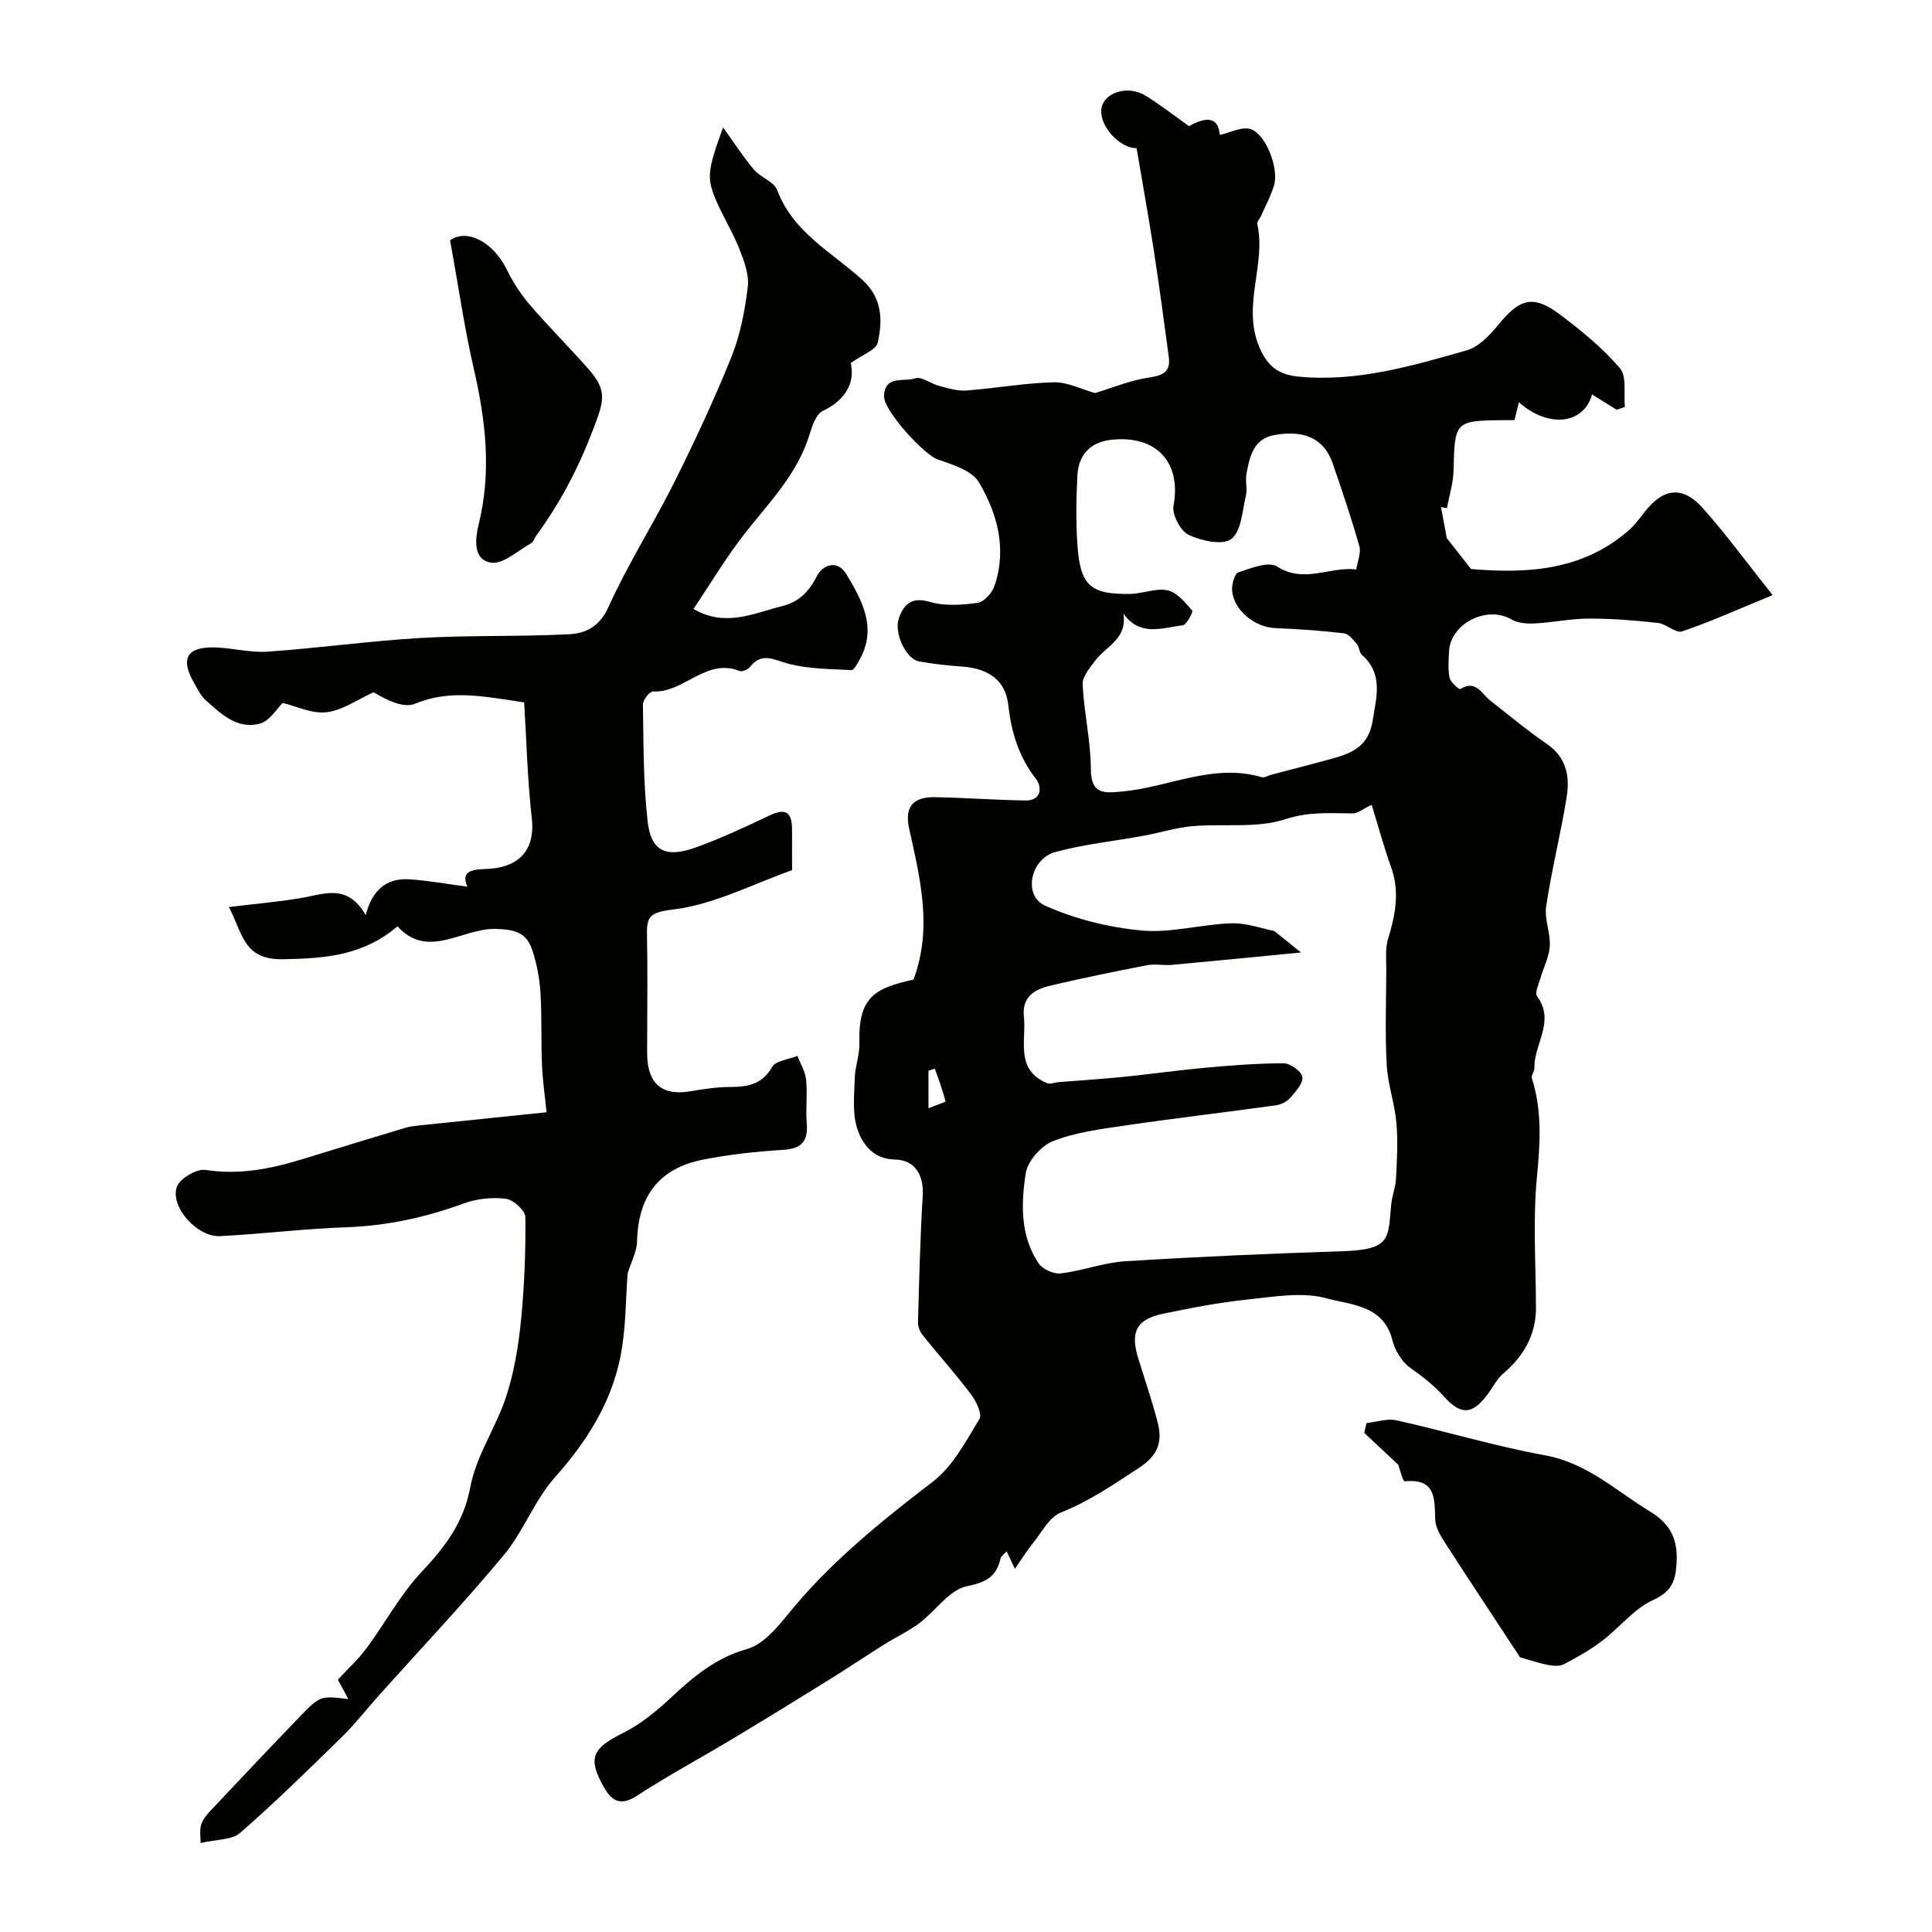<svg enable-background="new 0 0 400 400" viewBox="0 0 400 400" xmlns="http://www.w3.org/2000/svg"><g fill="#010100"><path d="m226.72 81.38c3.39-1.02 7.28-2.65 11.31-3.24 2.97-.43 4.35-1.33 3.95-4.27-.98-7.29-1.95-14.59-3.07-21.86-1.1-7.1-2.38-14.18-3.59-21.34-3.31.1-7.67-4.38-7.3-8.03.36-3.48 5.47-5.14 9.22-2.8 3.05 1.9 5.89 4.12 8.95 6.28 4.05-2.3 6.09-1.55 6.36 1.82 2.11-.46 4.58-1.81 6.4-1.2 3.18 1.05 5.85 8.19 4.84 11.59-.64 2.17-1.75 4.21-2.67 6.3-.26.6-.92 1.25-.81 1.74 1.87 8.4-3.19 16.77.38 25.4 1.77 4.28 4.23 5.83 8.21 6.21 12.05 1.15 23.45-2.22 34.78-5.45 2.52-.72 4.82-3.19 6.6-5.37 4.36-5.34 7.17-6.17 12.6-2.11 4.47 3.35 8.88 6.96 12.5 11.17 1.47 1.71.76 5.31 1.03 8.04-.57.19-1.14.39-1.7.58-1.71-1.07-3.42-2.13-5.09-3.18-1.66 6.11-8.92 7.12-15.15 1.63-.33 1.31-.6 2.4-.92 3.7-.92 0-1.74-.01-2.57 0-9.74.12-9.81.29-10.04 10.43-.06 2.61-.89 5.2-1.37 7.79-.41-.08-.82-.15-1.23-.23.44 2.36.88 4.72 1.2 6.43 1.67 2.12 3.11 3.96 5.03 6.4 10.98.91 22.68.58 32.48-7.86 1.33-1.14 2.41-2.6 3.49-3.99 3.81-4.89 7.81-5.45 11.95-.82 5.03 5.63 9.49 11.77 14.51 18.07-7.03 2.89-12.77 5.49-18.72 7.51-1.32.45-3.29-1.56-5.03-1.75-4.75-.52-9.54-.91-14.31-.9-3.76.01-7.52.82-11.29 1.01-1.59.08-3.46-.09-4.78-.86-4.99-2.93-12.59.87-12.86 6.64-.08 1.83-.26 3.72.11 5.48.2.94 2.01 2.46 2.22 2.33 3.24-2.03 4.39.96 6.21 2.38 3.86 3.02 7.63 6.18 11.67 8.94 4.1 2.8 4.84 6.78 4.14 11.05-1.22 7.56-3.1 15.01-4.24 22.58-.4 2.65.91 5.53.75 8.26-.14 2.28-1.33 4.48-1.97 6.74-.35 1.21-1.17 2.96-.67 3.63 3.84 5.18-.68 9.91-.54 14.84.02.73-.73 1.57-.53 2.18 2.15 6.72 1.72 13.4 1.05 20.36-.86 8.93-.24 18.01-.2 27.03.02 5.76-2.58 10.14-6.84 13.78-1.09.93-1.82 2.29-2.65 3.5-3.32 4.81-5.76 5.45-9.59 1.17-2.15-2.4-4.46-4.13-6.99-5.95-1.72-1.23-3.14-3.58-3.66-5.69-1.81-7.3-8.68-7.3-13.61-8.66-5.11-1.41-11.03-.31-16.54.26-5.81.61-11.58 1.73-17.3 2.92-5.56 1.16-6.87 3.75-5.16 9.27 1.35 4.35 2.81 8.66 3.97 13.06 1.05 3.96.33 6.84-3.72 9.51-5.28 3.48-10.37 6.96-16.31 9.34-2.37.95-3.91 4.05-5.71 6.27-1.21 1.48-2.22 3.13-3.78 5.37-.78-1.66-1.21-2.57-1.71-3.63-.46.54-1.14.97-1.27 1.53-.89 3.83-3.03 4.89-7.05 5.73-3.6.76-6.38 5.09-9.71 7.59-2.31 1.73-4.98 2.97-7.43 4.51-3.72 2.34-7.37 4.8-11.11 7.12-6.72 4.17-13.46 8.32-20.24 12.39-6.57 3.95-13.34 7.58-19.76 11.76-3.37 2.19-5.18 1.06-6.8-1.78-3.43-6-2.43-8.05 3.89-11.2 3.59-1.79 6.88-4.45 9.84-7.22 4.71-4.42 9.37-8.36 15.92-10.21 3.21-.9 6.06-4.23 8.34-7.05 8.67-10.75 19.25-19.26 30.13-27.61 4.12-3.16 6.82-8.35 9.62-12.95.62-1.01-.68-3.7-1.75-5.12-3.16-4.19-6.68-8.11-9.97-12.2-.57-.7-1.02-1.76-1-2.63.24-8.76.45-17.53.98-26.28.26-4.25-1.61-7.43-5.73-7.49-4.51-.07-6.75-3.14-7.83-6.41-1.05-3.21-.61-6.96-.51-10.46.07-2.44 1.03-4.87.96-7.28-.27-9.63 3.31-11.33 11.2-13.11 3.97-10.63 1.39-20.92-.89-31.21-.97-4.4.65-6.63 5.29-6.55 6.26.1 12.52.59 18.79.68 3.43.05 3.4-2.9 2.16-4.48-3.58-4.59-5.08-9.6-5.73-15.32-.6-5.23-4.21-7.55-9.7-7.94-2.94-.21-5.88-.53-8.78-1.05-2.68-.48-5.28-5.92-4.14-9.04 1.02-2.78 2.62-4.39 6.35-3.29 3.07.91 6.64.65 9.9.21 1.32-.18 2.99-2.01 3.49-3.44 2.65-7.66.65-15.03-3.22-21.56-1.44-2.43-5.45-3.63-8.52-4.7-2.85-.99-11.25-10.17-11.11-13.16.21-4.4 4.2-2.83 6.45-3.63 1.3-.46 3.24 1.12 4.95 1.56 1.85.48 3.79 1.1 5.63.96 6.04-.45 12.05-1.55 18.09-1.7 2.88-.07 5.77 1.45 8.58 2.23zm42.64 115.82c-9.46.92-18.12 1.78-26.78 2.57-1.7.15-3.47-.25-5.12.07-6.71 1.3-13.4 2.67-20.05 4.24-3.2.76-5.86 2.3-5.42 6.42.53 4.99-1.88 10.99 4.82 13.76.62.26 1.51-.14 2.28-.21 4.42-.36 8.86-.63 13.27-1.07 5.71-.57 11.4-1.39 17.11-1.91 5.42-.49 10.86-.93 16.29-.92 1.38 0 3.66 1.61 3.88 2.8.23 1.25-1.34 3-2.43 4.27-.7.81-1.91 1.46-2.97 1.61-10.51 1.46-21.05 2.69-31.55 4.23-4.97.73-10.08 1.39-14.69 3.21-2.45.96-5.24 4.11-5.63 6.63-.97 6.3-1.17 12.94 2.64 18.63.82 1.23 3.11 2.29 4.57 2.12 4.51-.53 8.91-2.24 13.41-2.52 14.85-.93 29.73-1.59 44.6-2.06 10.48-.33 9.76-2.5 10.45-9.74.17-1.78.9-3.51.99-5.29.19-3.86.42-7.76.08-11.59-.36-4.03-1.79-7.97-2.01-12-.35-6.51-.12-13.05-.08-19.58.01-2.15-.26-4.44.35-6.43 1.51-4.94 2.48-9.75.66-14.85-1.5-4.18-2.66-8.48-4.04-12.96-1.87.88-2.89 1.78-3.91 1.78-4.7-.04-9.08-.4-13.98 1.2-5.93 1.94-12.8.87-19.24 1.44-3.39.3-6.7 1.36-10.07 1.98-6.09 1.12-12.31 1.74-18.26 3.36-5.23 1.42-6.77 9.04-2.16 11.11 6.22 2.79 13.2 4.52 20 5.15 6.09.56 12.37-1.29 18.58-1.49 3.12-.1 6.29 1.09 8.85 1.58 1.67 1.32 3.05 2.43 5.56 4.46zm-36.78-70.17c.89 5.2-3.56 6.75-5.78 9.69-1.14 1.51-2.73 3.36-2.65 4.98.28 5.87 1.68 11.7 1.7 17.56.02 5.38 2.99 4.93 6.5 4.61 9.64-.87 18.86-5.94 28.91-2.95.52.16 1.23-.33 1.86-.5 4.33-1.15 8.68-2.23 13-3.44 4.06-1.14 7.27-2.64 8.08-7.81.79-5.03 2.22-9.64-2.27-13.63-.54-.48-.48-1.6-.98-2.17-.77-.89-1.71-2.14-2.69-2.25-4.74-.55-9.51-.89-14.27-1.08-4.16-.17-8.55-3.67-8.89-7.73-.11-1.28.5-3.54 1.3-3.81 2.59-.87 6.26-2.33 8.01-1.21 5.63 3.6 10.89-.05 16.4.61.26-1.77 1.02-3.46.63-4.82-1.64-5.76-3.56-11.44-5.51-17.11-1.73-5.03-5.7-7.03-12.05-5.91-4.38.77-5.17 4.51-5.82 8.08-.27 1.45.23 3.06-.11 4.47-.75 3.14-.92 7.34-3 8.97-1.75 1.37-6.18.41-8.82-.82-1.7-.8-3.51-4.18-3.17-6.02 1.65-8.86-3.35-14.62-12.69-13.71-4.36.43-6.96 2.98-7.2 7.32-.26 4.81-.33 9.67 0 14.48.59 8.42 2.68 10.27 10.93 10.13 2.59-.04 5.32-1.26 7.73-.74 1.95.42 3.64 2.51 5.1 4.17.25.28-1.16 2.99-1.97 3.08-4.18.47-8.81 2.45-12.28-2.44zm-40.35 102.42c1.56-.63 3.57-1.29 3.53-1.44-.58-2.29-1.43-4.52-2.21-6.76-.44.15-.88.29-1.32.44z"/><path d="m96.76 183.58c-1.3-3.05.56-3.57 3.9-3.67 5.79-.18 10.29-3.01 9.44-10.54-.9-7.9-1.08-15.88-1.58-23.95-8.25-1.2-15.25-2.77-22.59.28-2.37.99-5.88-.75-8.58-2.38-3.23 1.46-6.36 3.72-9.72 4.14-3.02.38-6.29-1.26-9.1-1.93-1.21 1.16-2.66 3.71-4.68 4.27-4.65 1.3-8.04-1.94-11.23-4.8-1.06-.95-1.73-2.37-2.46-3.64-2.87-4.98-1.48-7.46 4.27-7.32 3.66.09 7.35 1.13 10.96.88 10.61-.74 21.18-2.23 31.79-2.84 10.2-.59 20.45-.24 30.66-.77 3.41-.18 6.29-1.54 8.13-5.62 4-8.88 9.3-17.16 13.66-25.89 4.23-8.48 8.26-17.09 11.79-25.87 1.84-4.57 2.8-9.6 3.4-14.52.31-2.51-.75-5.33-1.72-7.81-1.3-3.34-3.22-6.43-4.67-9.72-2.19-4.99-2.03-6.35 1.27-15.51 2.35 3.27 4.19 6.15 6.39 8.74 1.38 1.63 4.16 2.49 4.82 4.25 3.29 8.79 11.36 12.87 17.68 18.63 4.09 3.73 4.17 8.35 3.14 12.94-.34 1.53-3.17 2.49-5.59 4.24.87 3.86-.83 7.54-5.82 9.93-1.36.65-2.16 3.04-2.69 4.79-2.47 8.12-8.23 13.98-13.3 20.4-3.89 4.93-7.11 10.38-10.75 15.78 6.6 3.88 12.46.87 18.34-.57 3.37-.83 5.54-2.93 7.18-6.18 1.22-2.4 4.27-3.55 6.15-.41 3.25 5.43 6.4 11.11 2.71 17.68-.46.81-1.15 2.18-1.68 2.15-4.4-.24-8.92-.23-13.12-1.34-2.98-.79-5.42-2.46-7.9.7-.42.54-1.62 1.03-2.16.81-6.94-2.75-11.49 4.58-17.88 4.25-.69-.04-2.12 1.76-2.11 2.69.13 8.09.07 16.22.98 24.24.69 6.07 3.72 7.56 9.74 5.44 5.32-1.88 10.45-4.31 15.56-6.73 4.07-1.93 4.63.26 4.6 3.49-.02 2.33 0 4.65 0 7.87-8.11 2.86-16.16 7.12-24.61 8.14-5.06.61-5.52 1.56-5.43 5.56.16 7.03.04 14.06.04 21.09 0 1.17-.02 2.33 0 3.5.13 5.96 3.14 8.45 8.85 7.5 2.74-.45 5.52-.9 8.29-.9 3.65-.01 6.63-.5 8.73-4.14.77-1.33 3.44-1.56 5.24-2.3.63 1.65 1.63 3.25 1.8 4.95.3 2.97-.12 6.01.13 8.98.32 3.75-1.07 5.29-4.91 5.53-5.54.35-11.11.93-16.54 2.01-9.2 1.84-13.46 7.58-13.69 16.99-.05 2.11-1.22 4.2-1.94 6.54-.43 5.51-.34 11.49-1.49 17.23-1.91 9.63-6.99 17.64-13.57 25.02-4.23 4.74-6.5 11.21-10.59 16.12-8.3 9.97-17.23 19.41-25.89 29.08-2.53 2.82-4.86 5.84-7.56 8.49-6.92 6.77-13.83 13.56-21.12 19.92-1.72 1.5-4.9 1.33-8.19 2.11 0-1.14-.24-2.47.07-3.66.28-1.04 1.05-2.04 1.81-2.86 6.18-6.57 12.36-13.13 18.63-19.62 4.25-4.4 4.31-4.35 10.06-3.67-.79-1.46-1.41-2.62-2.16-4.02 1.94-2.1 4.16-4.12 5.92-6.48 3.86-5.2 6.96-11.07 11.35-15.75 4.89-5.21 8.77-10.22 10.16-17.67 1.21-6.48 5.35-12.36 7.43-18.75 1.65-5.06 2.53-10.45 3.06-15.77.71-7.08.98-14.23.9-21.34-.02-1.35-2.47-3.59-4.01-3.79-2.83-.36-6.02-.04-8.71.95-7.91 2.91-15.93 4.64-24.38 4.94-8.72.31-17.4 1.39-26.12 1.84-4.64.24-10.3-5.92-8.96-10.15.55-1.73 4.11-3.85 5.96-3.56 7.02 1.09 13.57-.23 20.13-2.25 7.09-2.18 14.18-4.35 21.28-6.48.93-.28 1.93-.38 2.91-.49 8.5-.89 16.99-1.76 26.29-2.72-.31-3.09-.8-6.45-.95-9.82-.21-5.01 0-10.04-.32-15.03-.18-2.89-.75-5.83-1.64-8.58-1.16-3.61-3.31-4.43-7.65-4.53-6.89-.17-13.99 6.42-20.3-.53-7.18 6.09-15.01 6.65-23.69 6.81-8.26.15-8.34-5.35-11.23-10.81 5.37-.65 10.16-1.06 14.88-1.85 4.75-.8 9.67-3.12 13.46 3.54 1.27-5.11 4.26-7.74 9.02-7.43 3.98.26 7.89.99 12.02 1.53z"/><path d="m314.71 343.13c-4.91-7.48-10.23-15.5-15.44-23.58-.96-1.49-2.06-3.23-2.12-4.89-.16-4.35.2-8.61-6.31-7.96-.41.04-1.12-2.85-1.34-3.44-2.62-2.46-4.84-4.53-7.05-6.6.16-.67.31-1.35.47-2.02 2.08-.23 4.28-1.01 6.2-.58 10.3 2.3 20.44 5.37 30.81 7.26 8.68 1.58 14.66 7.36 21.69 11.62 4.46 2.7 5.84 6.06 5.48 11-.26 3.62-1.15 5.64-4.88 7.35-3.95 1.82-6.92 5.7-10.51 8.43-2.46 1.86-5.18 3.41-7.92 4.84-.9.47-2.26.35-3.34.14-1.85-.35-3.65-.98-5.74-1.57z"/><path d="m93.19 49.76c3.33-2.43 8.84.09 11.81 6.19 1.26 2.58 2.89 5.06 4.76 7.23 3.87 4.51 8.1 8.71 12.03 13.17 4.12 4.67 3.22 6.73.92 12.79-2.99 7.86-6.78 15.05-11.69 21.76-.38.52-.58 1.32-1.09 1.59-2.75 1.52-5.81 4.41-8.3 4-3.89-.64-3.18-5.26-2.5-8.04 2.65-10.85 1.43-21.39-1.03-32.07-1.95-8.48-3.19-17.14-4.91-26.62z"/></g></svg>
